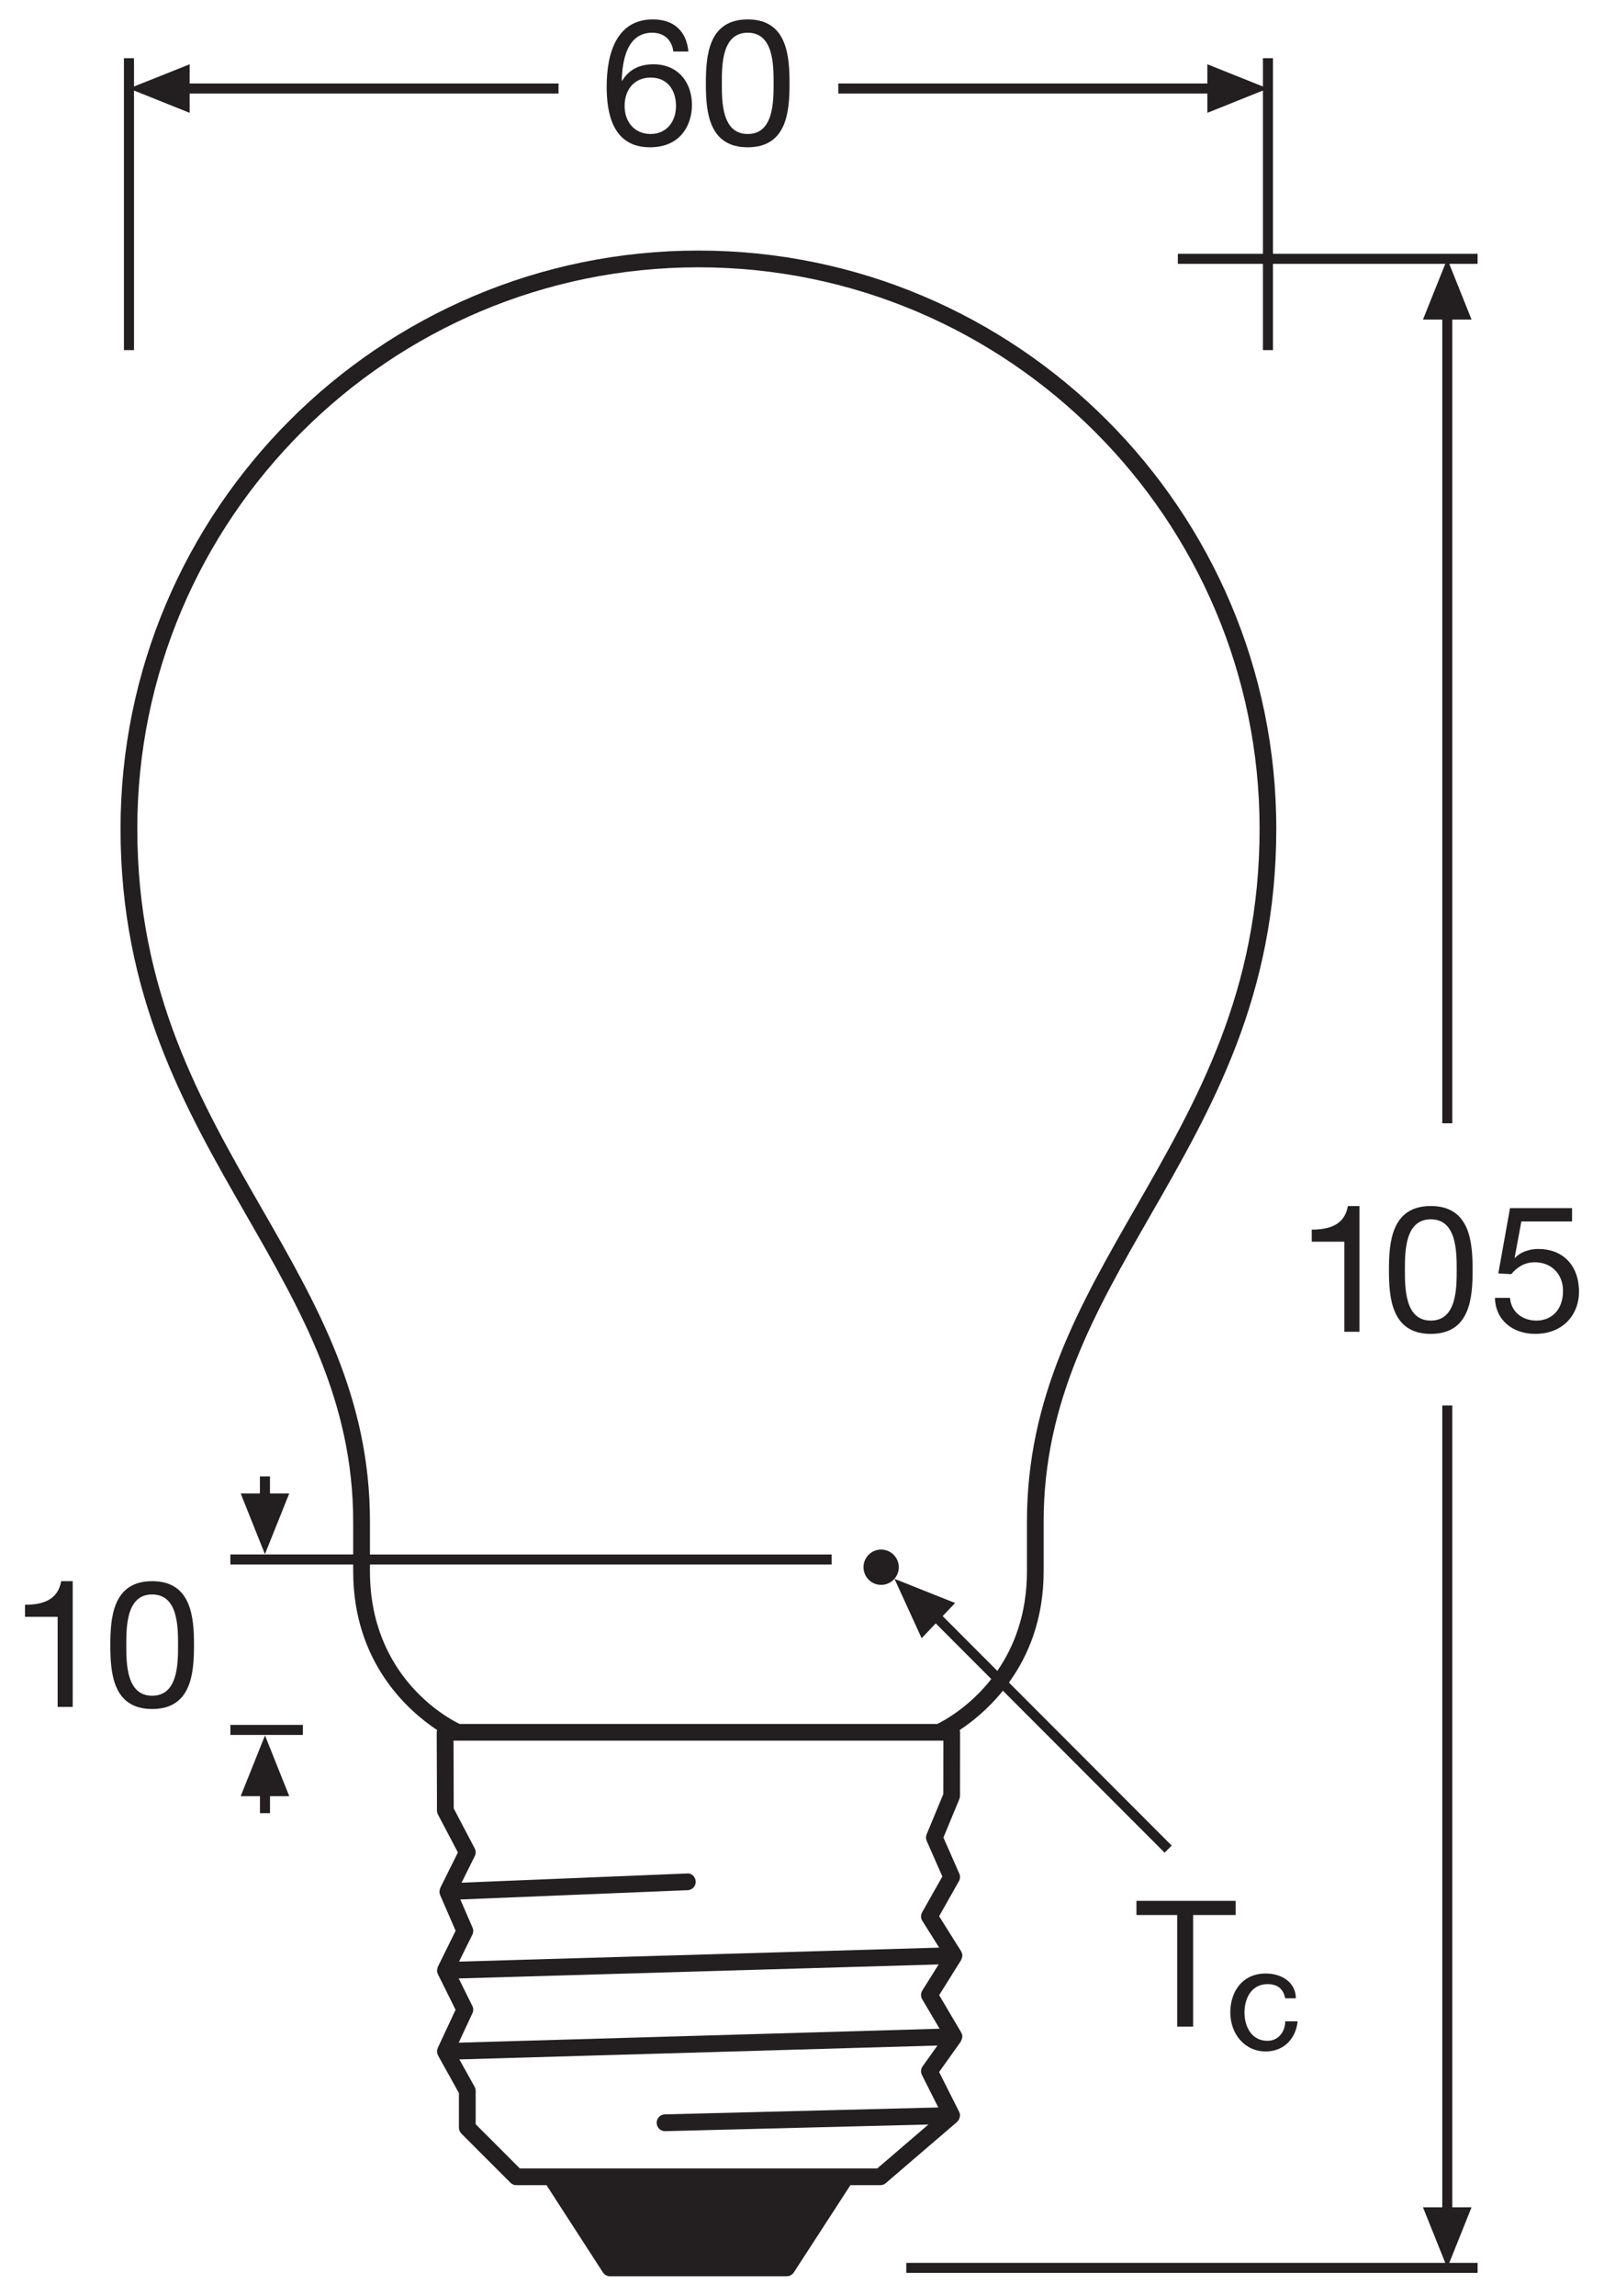 <?xml version="1.0" encoding="utf-8"?>
<!-- Generator: Adobe Illustrator 26.4.1, SVG Export Plug-In . SVG Version: 6.00 Build 0)  -->
<!DOCTYPE svg PUBLIC "-//W3C//DTD SVG 1.1//EN" "http://www.w3.org/Graphics/SVG/1.1/DTD/svg11.dtd">
<svg version="1.1"
	 id="svg2" xmlns:x="http://ns.adobe.com/Extensibility/1.0/" xmlns:i="http://ns.adobe.com/AdobeIllustrator/10.0/" xmlns:graph="http://ns.adobe.com/Graphs/1.0/" xmlns:rdf="http://www.w3.org/1999/02/22-rdf-syntax-ns#" xmlns:dc="http://purl.org/dc/elements/1.1/" xmlns:cc="http://creativecommons.org/ns#" xmlns:svg="http://www.w3.org/2000/svg"
	 xmlns="http://www.w3.org/2000/svg" xmlns:xlink="http://www.w3.org/1999/xlink" x="0px" y="0px" viewBox="0 0 90.569 129.57"
	 style="enable-background:new 0 0 90.569 129.57;" xml:space="preserve">
<style type="text/css">
	.st0{fill:#231F20;}
</style>
<g>
	<path class="st0" d="M54.052,119.746c0.069-0.063,0.112-0.143,0.134-0.229c0.004-0.017,0.007-0.034,0.009-0.052
		c0.004-0.025,0.014-0.049,0.013-0.075c-0.002-0.071-0.021-0.136-0.05-0.196
		c-0.001-0.002,0-0.003-0.001-0.004l-1.13-2.246l1.225-1.718c0.007-0.01,0.005-0.023,0.011-0.033
		c0.035-0.059,0.057-0.123,0.065-0.189c0.002-0.015,0.007-0.029,0.008-0.045c0-0.007,0.004-0.014,0.004-0.021
		c-0.002-0.076-0.027-0.144-0.061-0.207c-0.003-0.006-0.001-0.013-0.005-0.019l-1.244-2.107l1.237-1.978
		c0.006-0.009,0.004-0.021,0.009-0.03c0.034-0.064,0.055-0.132,0.058-0.202c0-0.008,0.004-0.016,0.004-0.024
		c0-0.003,0.002-0.006,0.002-0.009c-0.002-0.079-0.029-0.147-0.065-0.21c-0.005-0.009-0.003-0.019-0.008-0.027
		l-1.24-1.973l1.119-1.981c0.073-0.13,0.081-0.286,0.021-0.423l-0.897-2.039l0.901-2.173
		c0.023-0.057,0.036-0.118,0.036-0.18l0.004-3.582c0-0.044-0.013-0.086-0.025-0.128
		c0.671-0.444,1.589-1.165,2.443-2.222l9.131,9.141l0.4-0.4l-9.19-9.201
		c1.073-1.488,1.959-3.538,1.959-6.284V85.877c0-6.781,2.921-11.867,6.013-17.253
		c3.502-6.097,7.123-12.402,7.123-21.852c0-17.992-14.638-32.63-32.629-32.63c-17.992,0-32.63,14.638-32.63,32.63
		c0,9.45,3.621,15.755,7.123,21.852c3.092,5.386,6.013,10.472,6.013,17.253v1.857h-6.934v0.566h6.934v0.379
		c0,5.155,3.112,7.887,4.742,8.966c-0.012,0.042-0.025,0.084-0.025,0.129l0.015,4.416
		c0.001,0.075,0.019,0.15,0.054,0.218l1.127,2.144l-0.995,2.002c-0.003,0.006-0.002,0.014-0.005,0.021
		c-0.017,0.038-0.024,0.079-0.03,0.12c-0.004,0.024-0.012,0.047-0.011,0.072c0,0.006-0.003,0.011-0.003,0.017
		c0.002,0.048,0.017,0.091,0.032,0.134c0.004,0.011,0.002,0.024,0.007,0.035l0.004,0.008l0.001,0.002l0.872,2.008
		l-1.003,2.032c-0.003,0.006-0.002,0.012-0.004,0.018c-0.021,0.048-0.03,0.098-0.035,0.149
		c-0.002,0.017-0.009,0.031-0.008,0.048c0,0.002-0.001,0.004-0.001,0.007c0.002,0.068,0.019,0.131,0.047,0.188
		c0.001,0.003,0.001,0.006,0.002,0.008l0.999,2.012l-1.004,2.15c-0.002,0.004-0.001,0.01-0.003,0.014
		c-0.027,0.062-0.043,0.128-0.041,0.2c0,0.001,0,0.001,0,0.002c0,0.005,0.003,0.009,0.003,0.013
		c0.004,0.064,0.022,0.127,0.052,0.185c0.003,0.005,0.002,0.011,0.004,0.016l1.178,2.119v1.955
		c0,0.125,0.05,0.245,0.139,0.334l2.772,2.772c0.088,0.089,0.208,0.139,0.334,0.139h1.701l3.186,4.925
		c0.087,0.135,0.236,0.216,0.397,0.216h9.984c0.16,0,0.309-0.081,0.397-0.216l3.195-4.925h1.688
		c0.113,0,0.222-0.041,0.308-0.114l4.031-3.459C54.048,119.756,54.048,119.75,54.052,119.746z M37.55,120.283
		c0.004,0,0.008,0,0.012,0l14.86-0.376l-2.89,2.48h-1.77H31.116h-1.762l-2.495-2.495v-1.883
		c0-0.08-0.021-0.159-0.06-0.23l-0.86-1.546l26.993-0.783l-0.838,1.175c-0.102,0.143-0.116,0.33-0.037,0.486
		l0.923,1.834l-15.442,0.39c-0.261,0.007-0.467,0.224-0.46,0.484C37.084,120.079,37.294,120.283,37.55,120.283z
		 M26.676,113.627c0.06-0.131,0.059-0.281-0.005-0.41L25.9,111.663l27.099-0.79l-0.921,1.472
		c-0.094,0.15-0.096,0.339-0.007,0.491l0.983,1.665l-27.154,0.788L26.676,113.627z M26.672,109.192
		c0.061-0.124,0.065-0.27,0.009-0.398l-0.689-1.587l12.838-0.525c0.261-0.011,0.464-0.231,0.453-0.491
		c-0.011-0.261-0.236-0.486-0.492-0.452l-12.729,0.52l0.747-1.504c0.068-0.136,0.066-0.295-0.004-0.43
		l-1.185-2.256l-0.013-3.826h0.24h27.18h0.241l-0.004,3.015l-0.942,2.273c-0.049,0.119-0.048,0.253,0.004,0.371
		l0.884,2.007l-1.142,2.021c-0.086,0.151-0.081,0.337,0.011,0.483l0.95,1.511l-27.109,0.79L26.672,109.192z
		 M20.889,88.301h26.071v-0.566H20.889V85.877c0-7.033-2.982-12.226-6.139-17.723
		c-3.44-5.99-6.997-12.184-6.997-21.382c0-17.471,14.214-31.685,31.685-31.685
		c17.471,0,31.684,14.213,31.684,31.685c0,9.198-3.557,15.392-6.997,21.382c-3.156,5.497-6.139,10.69-6.139,17.723
		v2.803c0,2.453-0.749,4.285-1.673,5.624l-3.087-3.091l0.703-0.74l-3.424-1.365l1.535,3.353l0.795-0.837
		l3.138,3.142c-1.247,1.586-2.678,2.354-3.051,2.534H25.951c-0.695-0.335-5.062-2.683-5.062-8.62V88.301z"/>
	<polygon class="st0" points="83.09,124.579 82.003,124.579 82.003,79.326 81.437,79.326 81.437,124.579 
		80.347,124.579 81.606,127.717 51.173,127.717 51.173,128.283 83.431,128.283 83.431,127.717 81.833,127.717 	"/>
	<polygon class="st0" points="71.877,3.285 71.311,3.285 71.311,4.883 68.172,3.627 68.172,4.712 47.333,4.712 
		47.333,5.28 68.172,5.28 68.172,6.369 71.311,5.11 71.311,14.325 66.506,14.325 66.506,14.893 71.311,14.893 
		71.311,19.76 71.877,19.76 71.877,14.893 81.606,14.893 80.347,18.036 81.437,18.036 81.437,63.399 
		82.003,63.399 82.003,18.036 83.09,18.036 81.833,14.893 83.431,14.893 83.431,14.325 71.877,14.325 	"/>
	<polygon class="st0" points="7.566,5.11 10.709,6.369 10.709,5.28 31.537,5.28 31.537,4.712 10.709,4.712 
		10.709,3.627 7.566,4.883 7.566,3.285 6.998,3.285 6.998,19.76 7.566,19.76 	"/>
	<path class="st0" d="M76.76,75.164v-7.096h-0.651c-0.19,1.081-1.07,1.331-2.042,1.331v0.681h1.841v5.084H76.76z"
		/>
	<path class="st0" d="M83.15,71.682c0-1.562-0.138-3.614-2.362-3.614c-2.221,0-2.362,2.051-2.362,3.614
		c0,1.561,0.141,3.603,2.362,3.603C83.012,75.284,83.15,73.243,83.15,71.682z M79.327,71.671
		c0-1.051,0.01-2.853,1.461-2.853c1.453,0,1.464,1.802,1.464,2.853c0,1.061-0.01,2.863-1.464,2.863
		C79.338,74.534,79.327,72.732,79.327,71.671z"/>
	<path class="st0" d="M86.864,70.49c-0.479,0-1.01,0.16-1.32,0.51l-0.021-0.019l0.38-2.043h2.862v-0.75h-3.503
		l-0.661,3.684l0.732,0.04c0.331-0.401,0.771-0.67,1.32-0.67c0.962,0,1.602,0.68,1.602,1.61
		c0,1.121-0.691,1.682-1.5,1.682c-0.852,0-1.443-0.55-1.492-1.281h-0.851c0.031,1.281,1.031,2.031,2.263,2.031
		c1.652,0,2.482-1.16,2.482-2.362C89.156,71.291,88.125,70.49,86.864,70.49z"/>
	<path class="st0" d="M36.699,8.313c1.792,0,2.372-1.342,2.372-2.383c0-1.311-0.811-2.302-2.172-2.302
		c-0.771,0-1.372,0.28-1.772,0.931l-0.02-0.02c0.03-1.091,0.28-2.693,1.721-2.693
		c0.681,0,1.111,0.42,1.192,1.061h0.85c-0.109-1.16-0.831-1.812-2.001-1.812c-2.022,0-2.614,1.852-2.614,3.804
		C34.256,6.381,34.587,8.313,36.699,8.313z M36.739,4.379c0.97,0,1.431,0.731,1.431,1.611
		c0,0.841-0.51,1.572-1.431,1.572c-0.931,0-1.471-0.701-1.471-1.582C35.268,5.09,35.788,4.379,36.739,4.379z"/>
	<path class="st0" d="M42.219,8.313c2.222,0,2.362-2.042,2.362-3.604c0-1.561-0.14-3.613-2.362-3.613
		c-2.223,0-2.362,2.052-2.362,3.613C39.857,6.271,39.996,8.313,42.219,8.313z M42.219,1.847
		c1.452,0,1.462,1.802,1.462,2.853c0,1.062-0.01,2.863-1.462,2.863c-1.452,0-1.461-1.802-1.461-2.863
		C40.758,3.649,40.767,1.847,42.219,1.847z"/>
	<path class="st0" d="M49.228,89.301c0.467,0.29,1.082,0.145,1.372-0.322c0.29-0.468,0.145-1.083-0.322-1.372
		c-0.469-0.29-1.083-0.146-1.372,0.322C48.617,88.395,48.761,89.01,49.228,89.301z"/>
	<path class="st0" d="M1.413,90.572v0.681h1.842v5.085h0.851v-7.097H3.455C3.264,90.322,2.383,90.572,1.413,90.572z"/>
	<path class="st0" d="M8.592,89.241c-2.222,0-2.362,2.052-2.362,3.613s0.14,3.603,2.362,3.603
		c2.222,0,2.362-2.042,2.362-3.603S10.814,89.241,8.592,89.241z M8.592,95.707c-1.451,0-1.461-1.802-1.461-2.862
		c0-1.051,0.01-2.853,1.461-2.853s1.462,1.802,1.462,2.853C10.054,93.905,10.044,95.707,8.592,95.707z"/>
	<polygon class="st0" points="14.676,83.329 14.676,84.29 13.59,84.29 14.959,87.717 16.332,84.29 15.243,84.29 
		15.243,83.329 	"/>
	<polygon class="st0" points="13.59,101.376 14.679,101.376 14.679,102.336 15.246,102.336 15.246,101.376 
		16.332,101.376 14.963,97.948 	"/>
	<rect x="13.009" y="97.353" class="st0" width="4.091" height="0.566"/>
	<polygon class="st0" points="67.369,114.384 67.369,108.084 69.769,108.084 69.769,107.284 64.169,107.284 
		64.169,108.084 66.469,108.084 66.469,114.384 	"/>
	<path class="st0" d="M71.569,111.984c0.6,0,0.9,0.3,1,0.8h0.6c0-0.9-0.8-1.4-1.7-1.4c-1.3,0-2,1-2,2.2c0,1.2,0.8,2.2,2,2.2
		c1,0,1.7-0.7,1.8-1.7h-0.7c0,0.6-0.4,1.1-1,1.1c-0.9,0-1.3-0.8-1.3-1.6C70.269,112.784,70.669,111.984,71.569,111.984z"/>
</g>
</svg>

